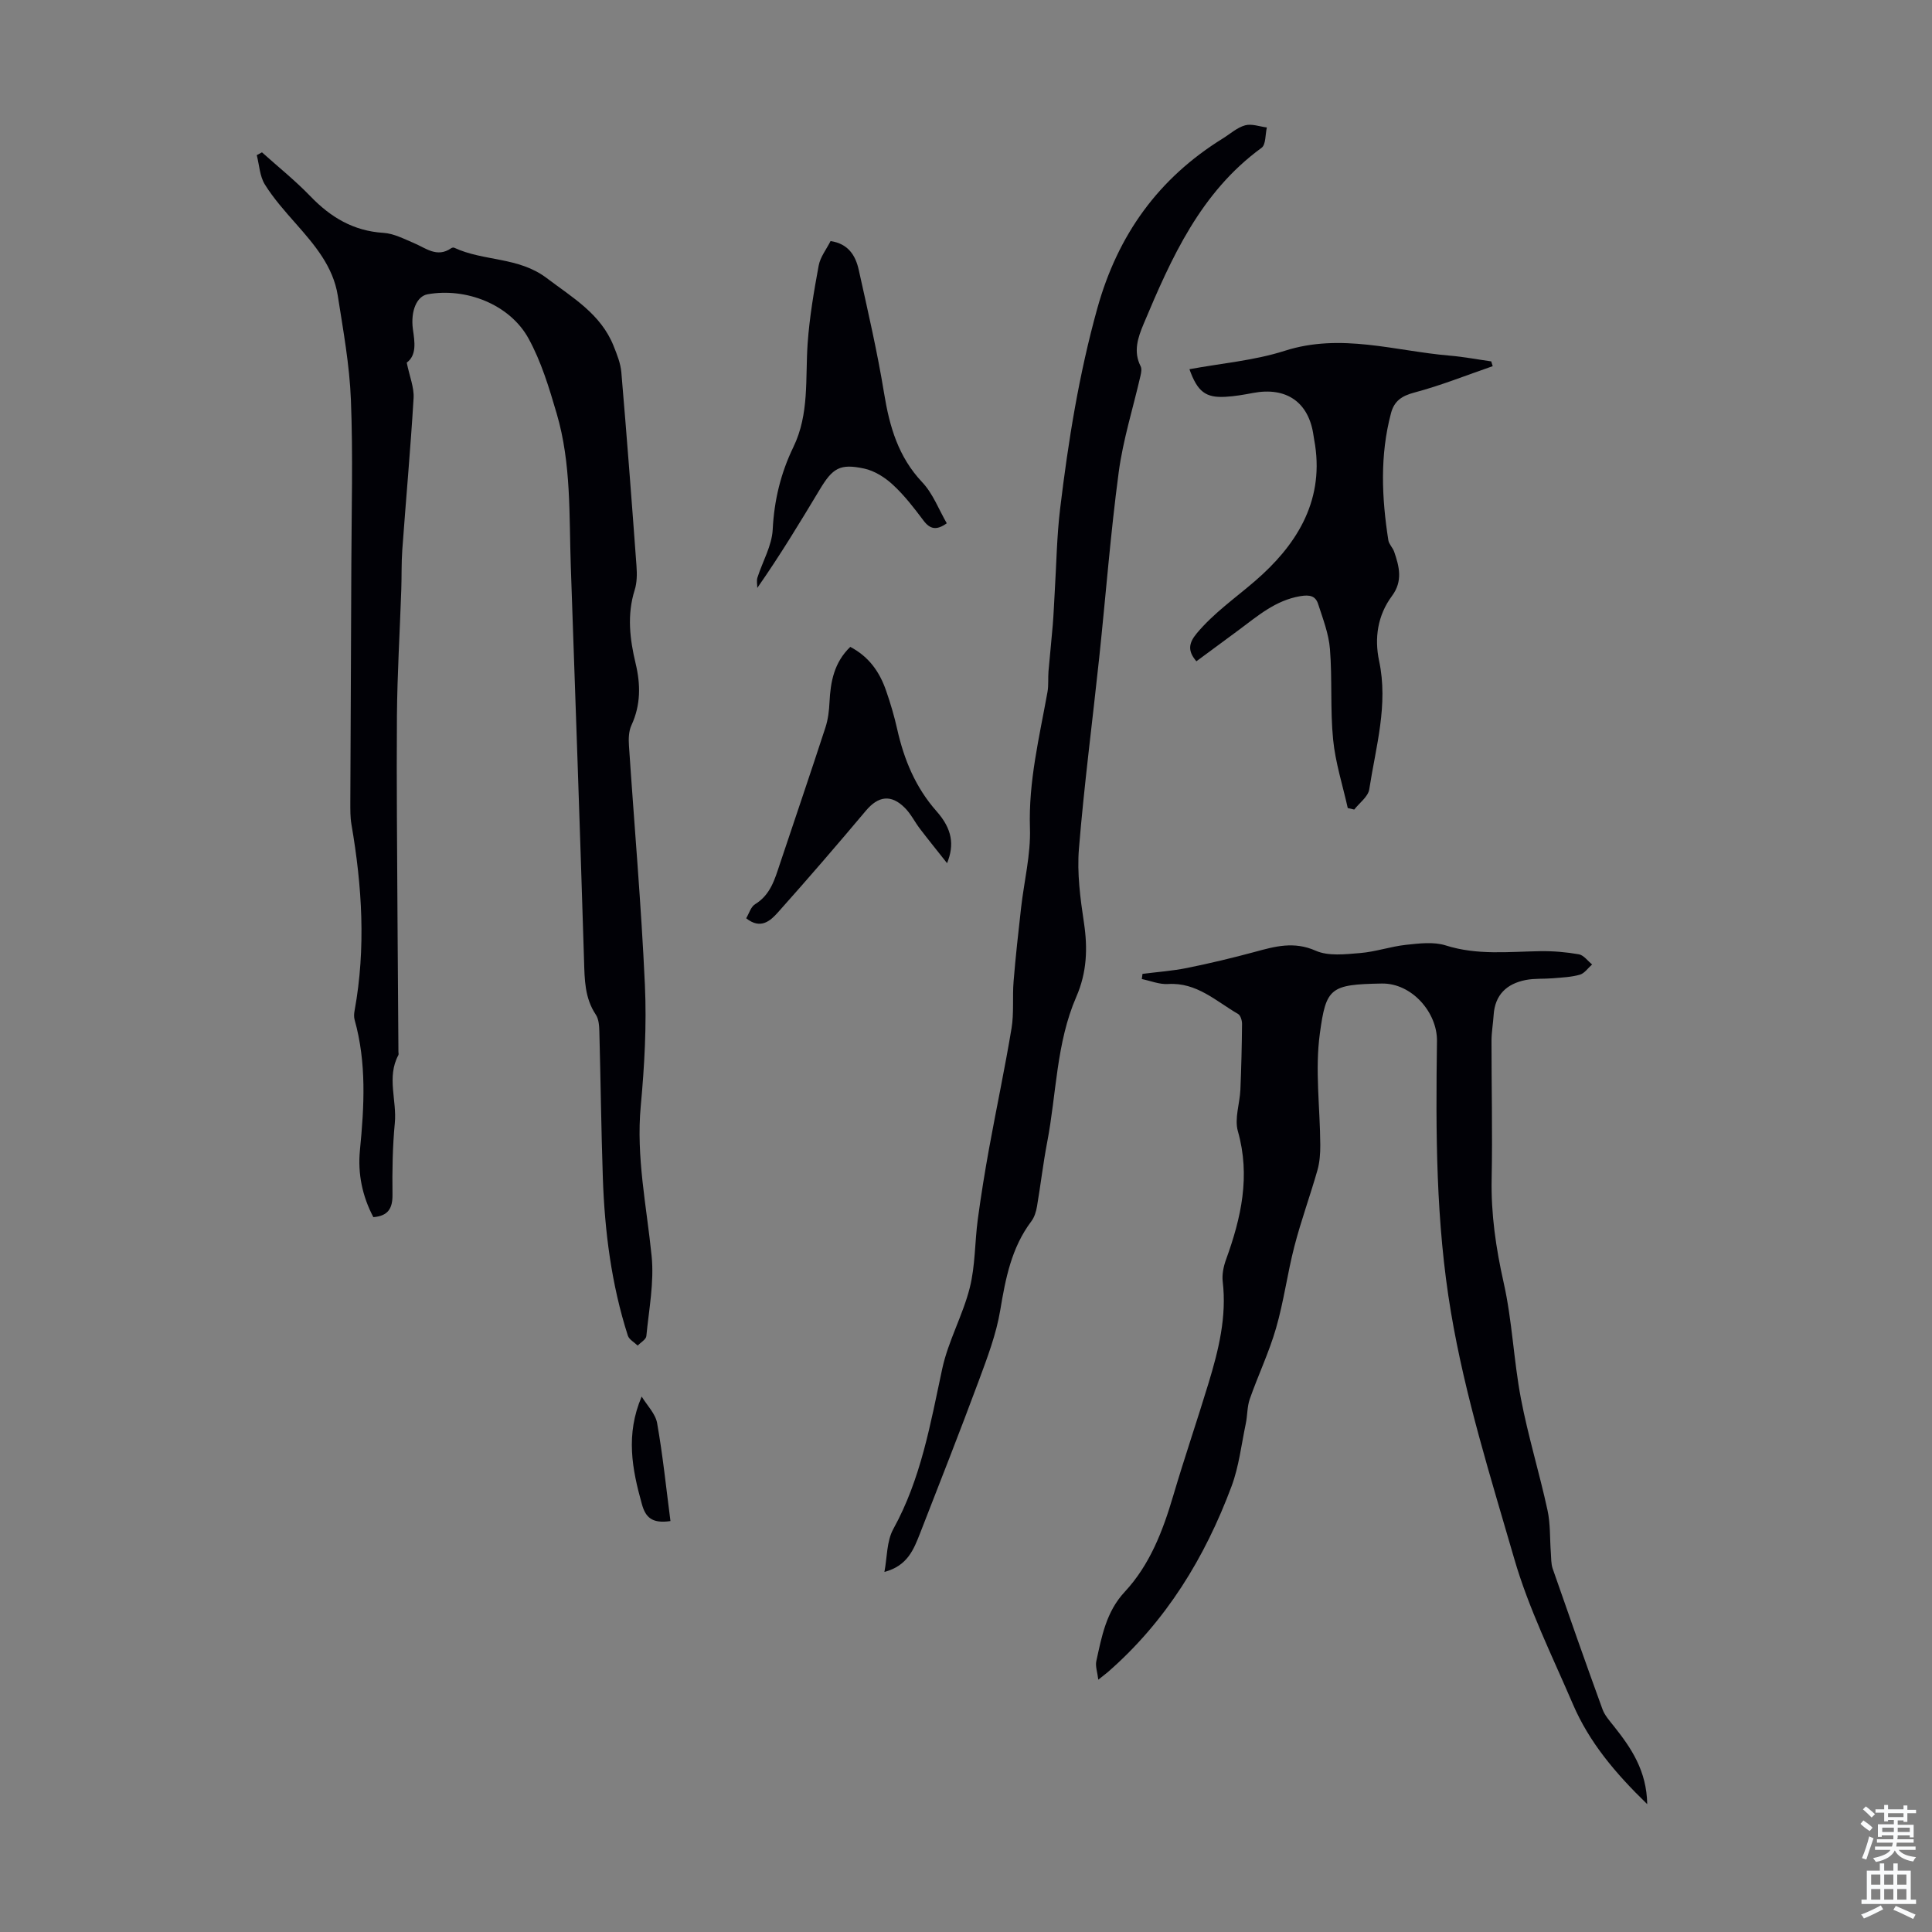 <svg enable-background="new 0 0 400 400" viewBox="0 0 400 400" xmlns="http://www.w3.org/2000/svg"><rect x="0" y="0" width="400" height="400" fill="#808080" stroke="none"/><g fill="#010106"><path d="m84.21 75.08c.59 2.89 1.55 5.15 1.42 7.34-.63 10.48-1.58 20.94-2.34 31.41-.2 2.75-.11 5.53-.21 8.29-.3 8.71-.83 17.43-.9 26.14-.11 13.99.06 27.98.12 41.97.05 9.18.13 18.36.19 27.54 0 .22.08.49-.01.67-2.46 4.58-.28 9.41-.74 14.11-.47 4.89-.54 9.84-.48 14.76.04 2.86-.89 4.44-3.96 4.69-2.28-4.32-3.26-9-2.78-13.86.89-9.07 1.4-18.08-1.1-27-.17-.6-.12-1.31 0-1.94 2.35-12.89 1.55-25.72-.66-38.53-.26-1.52-.23-3.1-.23-4.66.06-16.33.16-32.67.21-49 .04-11.41.36-22.84-.09-34.24-.28-7.22-1.6-14.41-2.72-21.58-.95-6-4.78-10.47-8.66-14.87-2.28-2.59-4.62-5.21-6.43-8.12-1.07-1.71-1.15-4.03-1.68-6.08.36-.19.72-.39 1.08-.58 3.36 3.02 6.91 5.86 10.03 9.1 4.2 4.36 8.91 7.18 15.11 7.57 2.13.13 4.24 1.24 6.28 2.1 2.51 1.05 4.81 3.11 7.74 1.09.17-.12.48-.19.64-.11 6.1 2.85 13.29 1.85 19.13 6.27 5.39 4.08 11.22 7.43 13.87 14.07.7 1.75 1.44 3.59 1.6 5.43 1.14 13.37 2.16 26.75 3.14 40.13.12 1.65.11 3.43-.38 4.98-1.61 5.12-1.01 10.14.2 15.2 1.04 4.33 1.08 8.59-.87 12.79-.57 1.23-.61 2.83-.51 4.24 1.1 16.51 2.55 33.01 3.3 49.54.38 8.33-.09 16.75-.86 25.06-.98 10.54 1.21 20.71 2.25 31.04.55 5.44-.56 11.06-1.09 16.58-.07.71-1.17 1.31-1.79 1.97-.7-.68-1.77-1.24-2.04-2.06-3.41-10.63-4.8-21.6-5.18-32.71-.34-10.07-.45-20.15-.72-30.22-.03-1.19-.11-2.59-.73-3.52-2.32-3.47-2.32-7.28-2.44-11.23-.83-27.19-1.8-54.37-2.74-81.55-.37-10.61.12-21.33-2.92-31.66-1.56-5.32-3.2-10.78-5.85-15.59-3.89-7.05-12.96-10.55-20.89-9.12-2.21.4-3.53 3.41-3.04 7.2.4 2.73.81 5.4-1.27 6.95z"/><path d="m341.04 373.53c-6.69-6.48-12.04-12.89-15.39-20.7-4.27-9.96-9.16-19.79-12.15-30.14-4.87-16.83-10.15-33.51-13.09-50.97-3.16-18.75-3.16-37.42-2.9-56.18.08-5.89-5.19-12.02-11.44-11.91-10.68.19-11.52.87-12.81 10.36-1.03 7.55.05 15.37.09 23.08.01 1.75-.12 3.58-.6 5.25-1.5 5.26-3.39 10.42-4.76 15.72-1.45 5.6-2.19 11.39-3.8 16.95-1.44 5-3.72 9.75-5.44 14.67-.56 1.61-.47 3.43-.83 5.12-.91 4.33-1.41 8.83-2.94 12.94-5.51 14.76-13.55 27.93-25.56 38.42-.5.43-1.03.82-2.03 1.62-.19-1.59-.64-2.78-.41-3.84 1.12-5.1 2.03-10.2 5.87-14.33 5.21-5.6 7.9-12.61 10.04-19.87 2.31-7.82 4.95-15.54 7.32-23.34 2.08-6.85 3.8-13.75 2.94-21.05-.17-1.48.17-3.13.69-4.56 3.14-8.65 5.08-17.29 2.45-26.57-.74-2.6.39-5.71.52-8.59.19-4.53.3-9.07.34-13.61.01-.71-.31-1.78-.82-2.07-4.57-2.64-8.56-6.58-14.51-6.2-1.78.11-3.61-.66-5.42-1.03.05-.36.09-.71.14-1.07 3.09-.4 6.22-.61 9.26-1.23 4.68-.95 9.34-2.06 13.96-3.31 4.21-1.15 8.13-2.25 12.63-.26 2.64 1.17 6.13.74 9.2.49 3.21-.26 6.35-1.37 9.56-1.71 2.71-.29 5.68-.66 8.17.13 6.51 2.07 13.04 1.29 19.6 1.19 2.66-.04 5.36.19 7.97.65 1.01.18 1.83 1.37 2.74 2.1-.84.73-1.57 1.84-2.54 2.12-1.79.51-3.71.58-5.58.74-1.88.16-3.8 0-5.63.36-3.91.77-6.37 3.04-6.64 7.26-.11 1.78-.44 3.56-.44 5.34-.01 9.51.22 19.01.03 28.52-.15 7.33.88 14.39 2.49 21.55 1.77 7.87 2.06 16.05 3.57 23.99 1.48 7.76 3.82 15.36 5.5 23.09.63 2.87.47 5.92.7 8.88.08 1.09.03 2.24.38 3.25 3.38 9.71 6.78 19.41 10.3 29.08.47 1.3 1.5 2.44 2.39 3.56 3.58 4.51 6.76 9.18 6.88 16.11z"/><path d="m183.11 325.45c.57-2.99.45-6.37 1.85-8.9 5.73-10.39 7.68-21.8 10.12-33.16 1.23-5.73 4.26-11.06 5.7-16.77 1.15-4.57 1.03-9.44 1.66-14.16.67-4.97 1.47-9.92 2.37-14.86 1.5-8.25 3.25-16.45 4.62-24.72.52-3.16.16-6.46.42-9.67.41-5.08.98-10.15 1.55-15.22.62-5.52 2.02-11.05 1.84-16.53-.32-9.67 1.95-18.86 3.63-28.19.25-1.4.09-2.87.21-4.3.27-3.18.62-6.35.88-9.53.19-2.29.27-4.58.41-6.87.35-5.76.43-11.55 1.12-17.26 1.68-13.98 3.9-27.83 7.7-41.48 4.25-15.24 12.65-26.91 25.99-35.17 1.52-.94 2.94-2.25 4.6-2.71 1.36-.38 3 .25 4.51.44-.34 1.44-.19 3.55-1.09 4.21-12.63 9.2-18.67 22.76-24.44 36.5-1.15 2.75-2.17 5.67-.61 8.72.27.52.13 1.33-.02 1.96-1.52 6.65-3.61 13.23-4.51 19.96-1.7 12.73-2.68 25.56-4.03 38.34-1.4 13.22-3.13 26.41-4.21 39.66-.41 5.05.28 10.25 1.04 15.3.8 5.33.61 10.29-1.58 15.33-4.17 9.58-4.1 20.08-6.04 30.15-.84 4.39-1.35 8.84-2.1 13.25-.18 1.07-.53 2.23-1.17 3.08-4.12 5.47-5.34 11.82-6.44 18.41-.83 5-2.69 9.86-4.46 14.65-3.92 10.57-8.06 21.06-12.15 31.57-1.31 3.32-2.59 6.71-7.37 7.97z"/><path d="m246.26 76.44c6.65-1.23 13.42-1.79 19.73-3.81 11.64-3.73 22.81.04 34.16 1 2.88.24 5.73.79 8.59 1.19.1.33.21.66.31.99-5.4 1.86-10.72 4-16.22 5.46-2.63.7-4.17 1.75-4.84 4.28-2.32 8.72-1.92 17.51-.55 26.3.13.83.91 1.53 1.2 2.36 1.07 3.1 1.84 6.1-.45 9.18-2.96 3.99-3.67 8.69-2.66 13.45 1.94 9.09-.69 17.79-2.04 26.58-.23 1.52-2.03 2.8-3.11 4.19-.45-.1-.89-.2-1.34-.31-1.05-4.72-2.56-9.39-3.03-14.16-.62-6.22-.16-12.54-.66-18.78-.25-3.15-1.46-6.26-2.45-9.32-.55-1.68-1.74-1.94-3.7-1.61-5.16.87-8.83 4.12-12.76 7.03-2.87 2.12-5.75 4.24-8.74 6.45-1.82-2.11-1.64-3.73.08-5.79 3.54-4.23 7.99-7.31 12.09-10.85 8.28-7.15 14.2-16.13 12.41-28.1-.1-.66-.24-1.32-.33-1.99-.96-6.9-5.6-10.14-12.54-8.82-1.86.35-3.75.69-5.64.79-4.14.25-5.84-1.03-7.51-5.71z"/><path d="m196.02 108.34c-2.14 1.53-3.48 1.23-4.83-.58-1.94-2.59-3.95-5.2-6.32-7.39-1.64-1.52-3.81-2.9-5.96-3.36-5.01-1.07-6.51-.12-9.2 4.36-4.09 6.8-8.2 13.6-12.92 20.35 0-.72-.18-1.49.03-2.14 1.06-3.33 2.99-6.59 3.16-9.94.3-6.07 1.68-11.72 4.28-17.08 3.33-6.86 2.45-14.19 2.95-21.41.38-5.42 1.3-10.82 2.29-16.17.33-1.78 1.61-3.38 2.46-5.07 3.69.55 5.18 3.02 5.83 5.95 1.89 8.51 3.86 17.02 5.26 25.61 1.12 6.87 2.93 13.12 7.89 18.38 2.22 2.34 3.43 5.65 5.08 8.49z"/><path d="m176.04 133.93c3.9 2.05 6.08 5.22 7.4 9.02.92 2.63 1.71 5.32 2.32 8.04 1.42 6.3 3.78 12.04 8.16 16.99 3.23 3.66 3.7 6.93 2.16 10.73-2.01-2.55-3.85-4.81-5.62-7.13-1.08-1.42-1.88-3.09-3.13-4.33-2.85-2.86-5.51-2.43-8.05.59-5.97 7.1-12.02 14.12-18.2 21.04-1.57 1.76-3.59 3.63-6.59 1.24.59-.98.96-2.38 1.85-2.92 3.18-1.94 4.06-5.14 5.12-8.31 3.15-9.43 6.36-18.83 9.44-28.28.54-1.66.76-3.48.84-5.24.21-4.23.95-8.21 4.3-11.44z"/><path d="m138.81 314.92c-3.97.59-5.2-.91-5.93-3.56-2-7.17-3.4-14.32-.03-22.22 1.11 1.83 2.85 3.54 3.2 5.5 1.18 6.66 1.87 13.42 2.76 20.28z"/></g><path d="m385.2 377.6.6-.7c.6.4 1.3.9 1.9 1.5l-.6.7c-.8-.5-1.4-1-1.9-1.5zm.3 7.1c.6-1.4 1.1-2.9 1.5-4.5.3.1.6.3.9.4-.5 1.4-1 2.9-1.5 4.4zm.2-10.1.6-.6c.7.5 1.3 1.1 1.9 1.6l-.7.7c-.6-.6-1.2-1.2-1.8-1.7zm8.4-.8h.8v.9h1.8v.7h-1.8v1.8h-.8v-.3h-1.2v.9h3.3v2.6h-.8v-.4h-2.5c0 .3 0 .6-.1.8h3.4v.7h-3.5c0 .3-.1.6-.1.8h4v.7h-3.5c.7.9 1.9 1.3 3.6 1.5-.2.2-.4.5-.6.9-1.9-.3-3.2-1.1-3.8-2.3-.5 1.1-1.8 2-3.9 2.4-.2-.3-.4-.5-.6-.8 1.9-.4 3.1-.9 3.6-1.7h-3.2v-.7h3.5c.1-.2.1-.5.2-.8h-3.3v-.7h3.4c0-.2 0-.5 0-.8h-2.4v.3h-.8v-2.6h3.3v-.9h-1.2v.3h-.8v-1.8h-1.8v-.7h1.8v-.9h.8v.9h3.2zm-4.4 5.5h2.4c0-.3 0-.6 0-.9h-2.4zm1.2-3.1h3.2v-.8h-3.2zm4.4 2.2h-2.4v.9h2.5v-.9z" fill="#fafbfc"/><path d="m389.2 385.8h.9v1.5h1.9v-1.5h.9v1.5h2.7v6h1.1v.9h-11.3v-.9h1.1v-6h2.7zm.2 8.7.5.8c-1.2.6-2.5 1.3-4 1.9-.2-.3-.3-.6-.6-.8 1.6-.6 3-1.3 4.1-1.9zm-2-4.3h1.9v-2.1h-1.9zm0 3.1h1.9v-2.2h-1.9zm2.7-3.1h1.9v-2.1h-1.9zm0 3.1h1.9v-2.2h-1.9zm2.4 1.3c1.4.6 2.7 1.2 4.1 1.8l-.5.9c-1.5-.7-2.8-1.4-4.1-1.9zm2.2-6.5h-1.9v2.1h1.9zm-1.9 5.2h1.9v-2.2h-1.9z" fill="#fafbfc"/></svg>